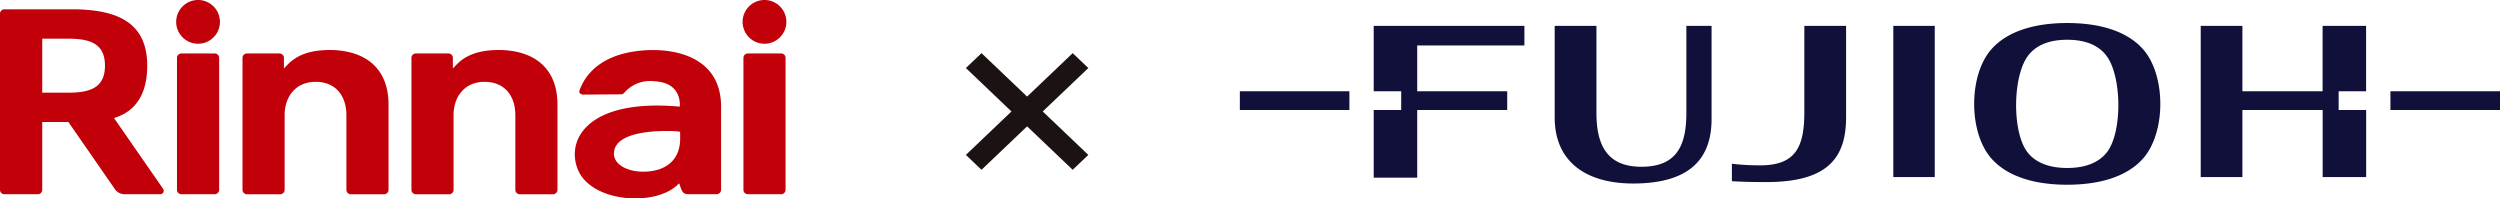 <svg xmlns="http://www.w3.org/2000/svg" width="334.547" height="26.556" viewBox="0 0 334.547 26.556">
  <g id="グループ_198" data-name="グループ 198" transform="translate(-40.725 -32.587)">
    <g id="グループ_3" data-name="グループ 3" transform="translate(0 0)">
      <path id="パス_1" data-name="パス 1" d="M172.07,55.309l-2.093-1.992,6.1-5.813-6.1-5.812L172.07,39.7l6.1,5.812,6.1-5.812,2.093,1.992-6.1,5.812,6.1,5.813-2.093,1.992-6.1-5.812Z" fill="#1a1311"/>
    </g>
    <g id="グループ_5" data-name="グループ 5" transform="translate(0 0)">
      <g id="グループ_4" data-name="グループ 4">
        <path id="パス_2" data-name="パス 2" d="M67.232,32.587a2.927,2.927,0,1,0,2.925,2.927,2.926,2.926,0,0,0-2.925-2.927" fill="#c2000a"/>
        <path id="パス_3" data-name="パス 3" d="M69.46,39.741H65a.592.592,0,0,0-.591.591V57.986a.592.592,0,0,0,.591.591H69.46a.592.592,0,0,0,.591-.591V40.332a.592.592,0,0,0-.591-.591" fill="#c2000a"/>
        <path id="パス_4" data-name="パス 4" d="M84.855,39.279c-4.191,0-5.408,1.747-6.135,2.466V40.338a.592.592,0,0,0-.585-.6H73.762a.592.592,0,0,0-.585.6V57.98a.591.591,0,0,0,.585.6H78.23a.591.591,0,0,0,.585-.6V48c0-2.56,1.55-4.462,4.136-4.462,2.772,0,4.13,1.956,4.13,4.462V57.98a.591.591,0,0,0,.585.6h4.468a.591.591,0,0,0,.585-.6V46.618c0-5.507-3.838-7.339-7.864-7.339" fill="#c2000a"/>
        <path id="パス_5" data-name="パス 5" d="M107.463,39.279c-4.191,0-5.409,1.747-6.135,2.466V40.338a.592.592,0,0,0-.585-.6H96.369a.592.592,0,0,0-.585.6V57.98a.591.591,0,0,0,.585.6h4.468a.59.59,0,0,0,.585-.6V48c0-2.56,1.55-4.462,4.137-4.462,2.771,0,4.129,1.956,4.129,4.462V57.98a.591.591,0,0,0,.585.6h4.468a.591.591,0,0,0,.585-.6V46.618c0-5.507-3.838-7.339-7.863-7.339" fill="#c2000a"/>
        <path id="パス_6" data-name="パス 6" d="M143.026,38.441a2.927,2.927,0,1,0-2.925-2.927,2.927,2.927,0,0,0,2.925,2.927" fill="#c2000a"/>
        <path id="パス_7" data-name="パス 7" d="M145.254,39.741H140.8a.591.591,0,0,0-.59.591V57.986a.591.591,0,0,0,.59.591h4.457a.592.592,0,0,0,.591-.591V40.332a.592.592,0,0,0-.591-.591" fill="#c2000a"/>
        <path id="パス_8" data-name="パス 8" d="M49.752,44.991H46.377V37.762h3.375c2.742,0,5.022.474,5.022,3.614s-2.28,3.615-5.022,3.615m6.235,3.4c1.18-.408,4.44-1.5,4.44-7.019s-3.634-7.54-10.045-7.54H41.313a.58.58,0,0,0-.588.572v23.6a.58.58,0,0,0,.588.572h4.476a.58.58,0,0,0,.588-.572V48.917h3.5L56.08,57.87a1.582,1.582,0,0,0,1.325.707h4.762a.458.458,0,0,0,.4-.7Z" fill="#c2000a"/>
        <path id="パス_9" data-name="パス 9" d="M131.744,51.139c0,2.723-1.749,4.336-4.731,4.418-2.211.061-4.076-.878-4.127-2.337-.117-3.305,6.753-3.167,8.293-3.068.537.035.565.035.565.308ZM124.021,39.8c-3.823,1.052-5.248,3.429-5.76,4.936-.094.275.2.508.466.507l5.026-.03a.63.63,0,0,0,.5-.2,4.584,4.584,0,0,1,4.106-1.545c3.63.208,3.337,3.148,3.337,3.391-12.176-1.106-15.228,4.323-13.681,8.325,1.773,4.589,10.688,5.128,13.591,1.923.355,1.011.434,1.468,1.234,1.468h3.779a.6.6,0,0,0,.6-.6V46.852c0-8.039-9.019-8.2-13.2-7.051" fill="#c2000a"/>
      </g>
    </g>
    <g id="_レイヤー_" data-name="&lt;レイヤー&gt;" transform="translate(0 0)">
      <g id="グループ_110" data-name="グループ 110">
        <path id="パス_714" data-name="パス 714" d="M269.766,36.049V48.5c0,5.01-2.561,8.644-10.5,8.644-6.152,0-10.494-2.8-10.494-8.837,0-4.989,0-12.258,0-12.258h5.587V47.723c0,4.511,1.608,7.179,6.016,7.179,4.532,0,6.017-2.585,6.017-7.179V36.049Zm24.32,20.23h5.545V36.049h-5.545Zm33.425-2.486c-2.24,2.536-6.032,3.515-10.151,3.515s-7.911-.979-10.15-3.515c-3.073-3.479-3.073-11.133,0-14.612,2.239-2.536,6.031-3.514,10.15-3.514s7.911.978,10.151,3.514C330.584,42.66,330.584,50.314,327.511,53.793Zm-4.877-13.709c-1.054-1.423-2.806-2.176-5.274-2.176s-4.22.753-5.273,2.176c-2.025,2.735-2.12,10.071-.1,12.806,1.054,1.423,2.9,2.176,5.368,2.176s4.315-.753,5.368-2.176C324.753,50.155,324.659,42.819,322.634,40.084ZM282.18,36.049V47.573c0,4.638-1.138,7.138-5.866,7.138a31.456,31.456,0,0,1-3.83-.211v2.337c2.006.108,3.377.116,4.584.116,8.221,0,10.7-3.209,10.7-8.692,0-4.989,0-12.212,0-12.212ZM244.72,38.67V36.049H224.553V44.8h3.679v2.51h-3.679v9.056h5.821V47.31h12.045V44.8H230.374V38.67ZM375.272,44.8H360.608v2.51h14.664ZM221.3,44.8H206.639v2.51H221.3Zm136.054,0V36.049h-5.821V44.8H340.8V36.049h-5.577v20.23H340.8V47.31h10.741v8.969h5.821V47.31H353.68V44.8Z" fill="#10103b"/>
      </g>
    </g>
  </g>
</svg>
